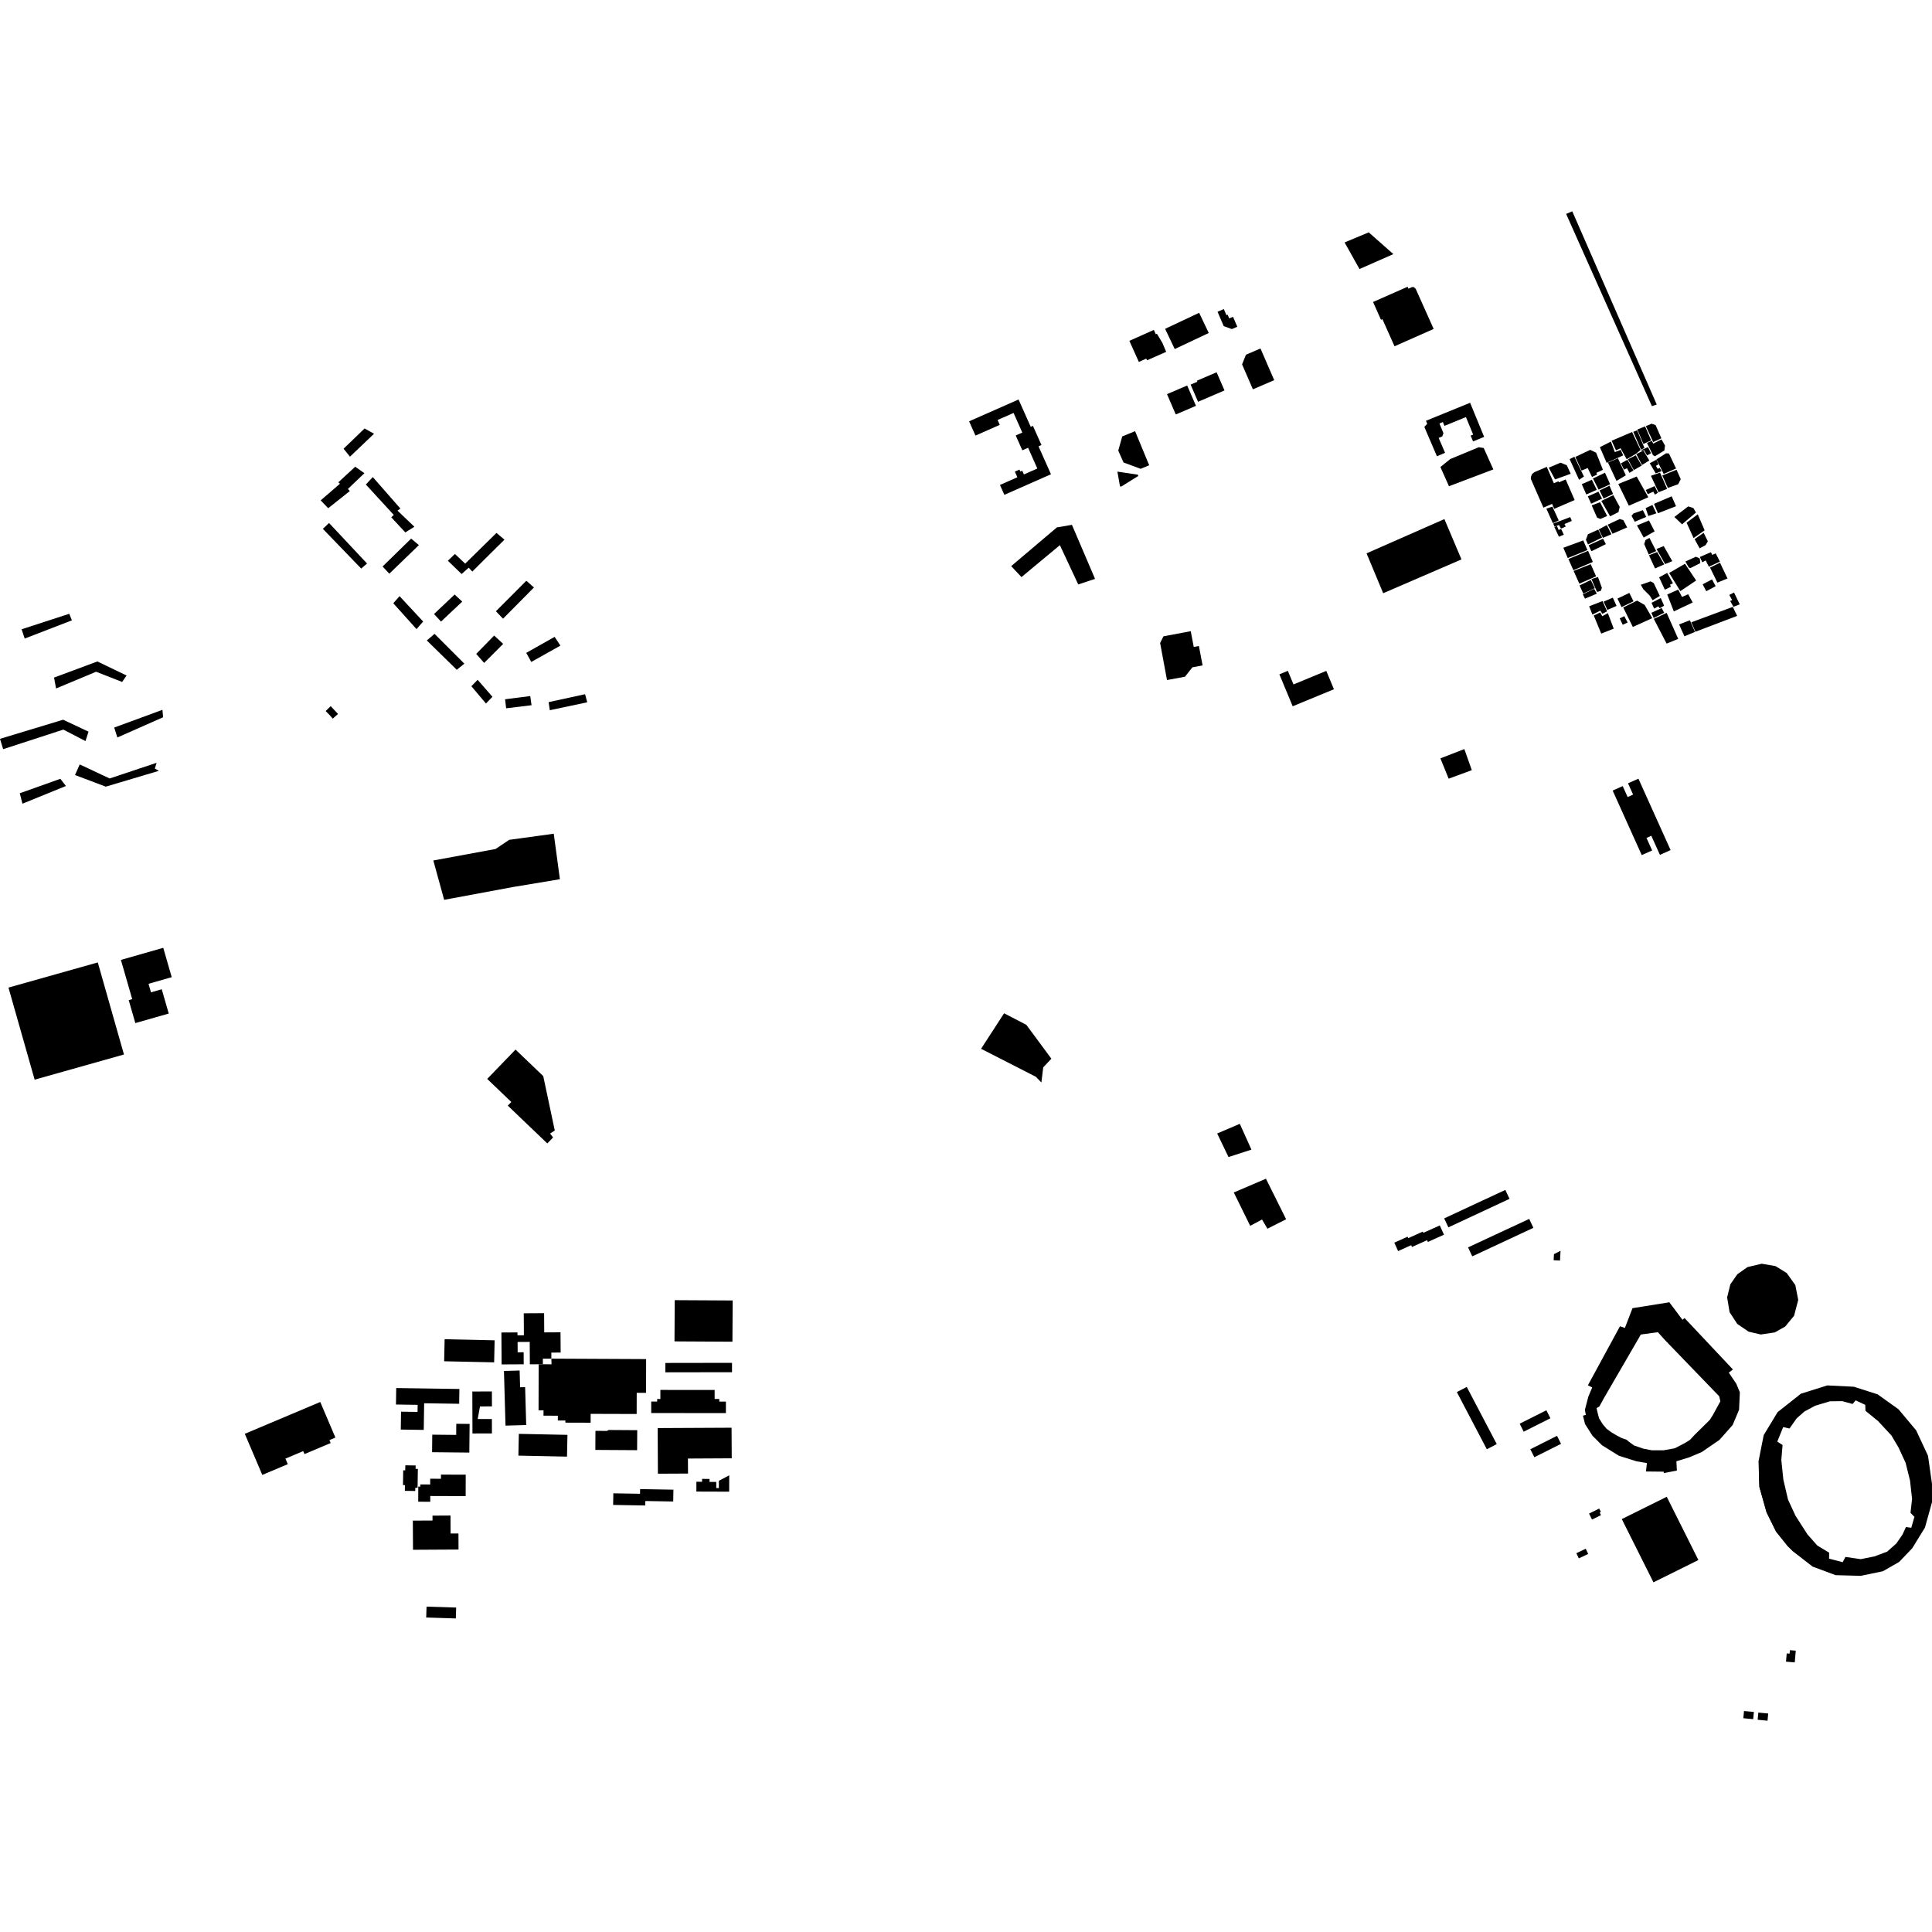 <?xml version="1.0" encoding="utf-8" standalone="no"?>
<!DOCTYPE svg PUBLIC "-//W3C//DTD SVG 1.1//EN"
  "http://www.w3.org/Graphics/SVG/1.1/DTD/svg11.dtd">
<!-- Created with matplotlib (https://matplotlib.org/) -->
<svg height="288pt" version="1.1" viewBox="0 0 288 288" width="288pt" xmlns="http://www.w3.org/2000/svg" xmlns:xlink="http://www.w3.org/1999/xlink">
 <defs>
  <style type="text/css">
*{stroke-linecap:butt;stroke-linejoin:round;}
  </style>
 </defs>
 <g id="figure_1">
  <g id="patch_1">
   <path d="M 0 288 
L 288 288 
L 288 0 
L 0 0 
z
" style="fill:none;opacity:0;"/>
  </g>
  <g id="axes_1">
   <g id="PatchCollection_1">
    <path clip-path="url(#pa3185f7cdd)" d="M 262.621 188.381 
L 264.668 188.734 
L 266.344 189.769 
L 267.625 191.564 
L 268.059 193.777 
L 267.441 196.137 
L 266.119 197.743 
L 264.564 198.623 
L 262.475 198.931 
L 260.662 198.509 
L 258.964 197.347 
L 257.826 195.601 
L 257.461 193.398 
L 257.938 191.454 
L 258.98 189.953 
L 260.488 188.886 
L 262.621 188.381 
"/>
    <path clip-path="url(#pa3185f7cdd)" d="M 241.758 226.447 
L 248.458 223.122 
L 253.178 232.551 
L 246.478 235.875 
L 241.758 226.447 
"/>
    <path clip-path="url(#pa3185f7cdd)" d="M 1.262 147.219 
L 14.577 143.468 
L 18.479 157.193 
L 5.164 160.944 
L 1.262 147.219 
"/>
    <path clip-path="url(#pa3185f7cdd)" d="M 144.463 62.805 
L 151.835 59.552 
L 153.648 63.623 
L 153.976 63.478 
L 155.249 66.338 
L 154.811 66.53 
L 156.667 70.696 
L 149.718 73.764 
L 149.063 72.291 
L 151.658 71.146 
L 151.284 70.305 
L 151.969 70.003 
L 152.099 70.294 
L 152.387 70.167 
L 152.635 70.724 
L 154.635 69.842 
L 153.257 66.747 
L 152.396 67.127 
L 151.412 64.917 
L 152.394 64.485 
L 151.09 61.556 
L 148.71 62.606 
L 149.034 63.334 
L 145.411 64.933 
L 144.463 62.805 
"/>
    <path clip-path="url(#pa3185f7cdd)" d="M 150.738 84.389 
L 152.269 86.026 
L 157.994 81.265 
L 160.733 87.124 
L 163.234 86.287 
L 159.791 78.236 
L 157.55 78.618 
L 150.738 84.389 
"/>
    <path clip-path="url(#pa3185f7cdd)" d="M 203.71 82.487 
L 206.189 88.431 
L 217.859 83.391 
L 215.313 77.378 
L 203.71 82.487 
"/>
    <path clip-path="url(#pa3185f7cdd)" d="M 188.712 175.711 
L 183.92 177.76 
L 186.363 182.731 
L 188.127 181.793 
L 188.931 183.16 
L 191.721 181.754 
L 188.712 175.711 
"/>
    <path clip-path="url(#pa3185f7cdd)" d="M 181.442 168.968 
L 183.132 172.478 
L 186.549 171.373 
L 184.816 167.525 
L 181.442 168.968 
"/>
    <path clip-path="url(#pa3185f7cdd)" d="M 214.719 113.05 
L 215.949 116.078 
L 219.399 114.805 
L 218.288 111.662 
L 214.719 113.05 
"/>
    <path clip-path="url(#pa3185f7cdd)" d="M 149.677 151.048 
L 146.248 156.341 
L 154.416 160.515 
L 155.238 161.36 
L 155.513 159.107 
L 156.728 157.819 
L 152.991 152.766 
L 149.677 151.048 
"/>
    <path clip-path="url(#pa3185f7cdd)" d="M 48.549 105.993 
L 49.299 105.262 
L 50.386 106.429 
L 49.604 107.125 
L 49.173 106.633 
L 48.549 105.993 
"/>
    <path clip-path="url(#pa3185f7cdd)" d="M 18.024 143.092 
L 19.708 148.94 
L 19.188 149.089 
L 20.174 152.51 
L 25.154 151.088 
L 24.11 147.468 
L 22.508 147.925 
L 22.142 146.653 
L 25.598 145.666 
L 24.336 141.289 
L 18.024 143.092 
"/>
    <path clip-path="url(#pa3185f7cdd)" d="M 80.98 160.411 
L 82.7 168.525 
L 82.001 168.977 
L 82.446 169.56 
L 81.587 170.45 
L 75.696 164.815 
L 76.22 164.272 
L 72.627 160.834 
L 76.849 156.459 
L 80.98 160.411 
"/>
    <path clip-path="url(#pa3185f7cdd)" d="M 39.1 219.863 
L 42.9 218.261 
L 42.548 217.433 
L 45.199 216.314 
L 45.389 216.759 
L 49.295 215.111 
L 49.108 214.672 
L 49.998 214.297 
L 47.739 208.992 
L 36.492 213.736 
L 39.1 219.863 
"/>
    <path clip-path="url(#pa3185f7cdd)" d="M 211.04 43.063 
L 210.739 42.79 
L 210.468 42.804 
L 209.953 43.031 
L 209.826 42.747 
L 204.68 45.016 
L 205.859 47.666 
L 206.071 47.572 
L 207.88 51.619 
L 213.714 49.035 
L 211.04 43.063 
"/>
    <path clip-path="url(#pa3185f7cdd)" d="M 169.205 64.273 
L 167.29 65.057 
L 166.697 67.168 
L 167.481 68.94 
L 170.026 69.885 
L 171.31 69.359 
L 169.205 64.273 
"/>
    <path clip-path="url(#pa3185f7cdd)" d="M 166.569 70.303 
L 166.955 72.499 
L 167.134 72.537 
L 169.673 70.956 
L 169.622 70.763 
L 166.569 70.303 
"/>
    <path clip-path="url(#pa3185f7cdd)" d="M 173.962 101.371 
L 176.643 100.878 
L 177.745 99.479 
L 179.268 99.19 
L 178.717 96.3 
L 177.951 96.445 
L 177.502 94.089 
L 173.433 94.856 
L 172.937 95.849 
L 173.962 101.371 
"/>
    <path clip-path="url(#pa3185f7cdd)" d="M 190.715 100.519 
L 192.698 105.283 
L 198.846 102.746 
L 197.707 100.009 
L 192.82 102.027 
L 191.976 99.998 
L 190.715 100.519 
"/>
    <path clip-path="url(#pa3185f7cdd)" d="M 240.397 117.849 
L 244.731 127.468 
L 246.281 126.775 
L 245.441 124.911 
L 246.16 124.589 
L 247.442 127.432 
L 249.034 126.72 
L 244.236 116.075 
L 242.686 116.767 
L 243.443 118.448 
L 242.628 118.812 
L 241.893 117.182 
L 240.397 117.849 
"/>
    <path clip-path="url(#pa3185f7cdd)" d="M 230.575 69.595 
L 228.719 70.389 
L 228.394 70.65 
L 228.222 71.057 
L 228.198 71.385 
L 230.071 75.674 
L 231.368 75.115 
L 231.689 75.85 
L 234.73 74.54 
L 233.393 71.468 
L 232.384 71.904 
L 232.313 71.742 
L 231.63 72.036 
L 230.575 69.595 
"/>
    <path clip-path="url(#pa3185f7cdd)" d="M 219.145 60.041 
L 212.567 62.726 
L 212.751 63.174 
L 212.323 63.641 
L 214.201 68.017 
L 215.413 67.501 
L 214.46 65.283 
L 214.994 65.056 
L 215.175 64.583 
L 214.575 63.128 
L 215.089 62.919 
L 215.321 63.484 
L 218.525 62.175 
L 219.601 64.783 
L 219.23 64.935 
L 219.588 65.801 
L 221.24 65.126 
L 219.145 60.041 
"/>
    <path clip-path="url(#pa3185f7cdd)" d="M 173.681 49.019 
L 175.114 52.032 
L 180.187 49.641 
L 178.755 46.629 
L 173.681 49.019 
"/>
    <path clip-path="url(#pa3185f7cdd)" d="M 168.352 50.809 
L 169.767 53.952 
L 170.873 53.458 
L 170.985 53.707 
L 173.84 52.45 
L 173.281 51.12 
L 172.455 49.748 
L 172.295 49.835 
L 172 49.181 
L 168.352 50.809 
"/>
    <path clip-path="url(#pa3185f7cdd)" d="M 177.483 57.335 
L 178.591 59.895 
L 182.533 58.202 
L 181.358 55.493 
L 178.415 56.755 
L 178.48 56.906 
L 177.483 57.335 
"/>
    <path clip-path="url(#pa3185f7cdd)" d="M 173.963 58.754 
L 175.272 61.785 
L 178.28 60.496 
L 176.971 57.466 
L 173.963 58.754 
"/>
    <path clip-path="url(#pa3185f7cdd)" d="M 181.497 46.47 
L 182.417 48.617 
L 183.633 49.054 
L 184.442 48.71 
L 183.805 47.223 
L 183.238 47.464 
L 183 46.908 
L 182.822 46.984 
L 182.432 46.073 
L 181.497 46.47 
"/>
    <path clip-path="url(#pa3185f7cdd)" d="M 185.729 52.879 
L 185.155 54.317 
L 186.767 58.035 
L 189.944 56.669 
L 187.898 51.947 
L 185.729 52.879 
"/>
    <path clip-path="url(#pa3185f7cdd)" d="M 100.546 199.958 
L 109.182 200.006 
L 109.216 193.86 
L 100.579 193.813 
L 100.546 199.958 
"/>
    <path clip-path="url(#pa3185f7cdd)" d="M 88.764 213.295 
L 90.48 213.305 
L 90.719 213.166 
L 94.991 213.193 
L 94.973 216.175 
L 88.746 216.137 
L 88.764 213.295 
"/>
    <path clip-path="url(#pa3185f7cdd)" d="M 91.43 222.604 
L 95.409 222.673 
L 95.421 221.976 
L 100.386 222.063 
L 100.355 223.825 
L 96.2 223.753 
L 96.187 224.421 
L 91.399 224.337 
L 91.43 222.604 
"/>
    <path clip-path="url(#pa3185f7cdd)" d="M 99.18 203.172 
L 109.119 203.156 
L 109.122 204.553 
L 99.183 204.569 
L 99.18 203.172 
"/>
    <path clip-path="url(#pa3185f7cdd)" d="M 108.21 208.936 
L 108.209 210.648 
L 97.075 210.639 
L 97.077 208.929 
L 97.964 208.93 
L 97.965 208.546 
L 98.44 208.547 
L 98.441 207.194 
L 106.531 207.201 
L 106.53 208.539 
L 107.223 208.539 
L 107.222 208.935 
L 108.21 208.936 
"/>
    <path clip-path="url(#pa3185f7cdd)" d="M 77.342 213.743 
L 84.588 213.892 
L 84.522 217.135 
L 77.275 216.986 
L 77.342 213.743 
"/>
    <path clip-path="url(#pa3185f7cdd)" d="M 82.193 202.531 
L 96.318 202.598 
L 96.305 207.629 
L 94.915 207.626 
L 94.906 210.781 
L 88.047 210.761 
L 88.044 212.082 
L 84.282 212.071 
L 84.282 211.756 
L 83.157 211.754 
L 83.16 211.038 
L 81.02 211.031 
L 81.022 210.241 
L 80.282 210.24 
L 80.297 203.368 
L 80.928 203.364 
L 82.216 203.375 
L 82.193 202.531 
"/>
    <path clip-path="url(#pa3185f7cdd)" d="M 74.774 203.391 
L 78.07 203.372 
L 78.058 201.579 
L 77.167 201.584 
L 77.157 200.046 
L 78.964 200.035 
L 78.985 203.375 
L 80.297 203.368 
L 80.928 203.364 
L 80.923 202.54 
L 82.193 202.531 
L 82.187 201.631 
L 83.575 201.622 
L 83.556 198.605 
L 81.127 198.618 
L 81.11 195.753 
L 78.076 195.771 
L 78.097 199.046 
L 77.142 199.052 
L 77.139 198.619 
L 74.744 198.633 
L 74.774 203.391 
"/>
    <path clip-path="url(#pa3185f7cdd)" d="M 98.038 212.882 
L 109.053 212.827 
L 109.078 217.387 
L 102.549 217.421 
L 102.562 219.66 
L 98.072 219.683 
L 98.038 212.882 
"/>
    <path clip-path="url(#pa3185f7cdd)" d="M 75.124 204.367 
L 77.461 204.302 
L 77.532 206.8 
L 78.28 206.779 
L 78.441 212.427 
L 75.355 212.513 
L 75.124 204.367 
"/>
    <path clip-path="url(#pa3185f7cdd)" d="M 103.812 220.88 
L 104.654 220.882 
L 104.655 220.457 
L 105.769 220.461 
L 105.768 220.907 
L 106.772 220.911 
L 106.77 221.824 
L 107.158 221.825 
L 107.162 220.739 
L 108.704 219.92 
L 108.697 222.361 
L 103.806 222.345 
L 103.812 220.88 
"/>
    <path clip-path="url(#pa3185f7cdd)" d="M 66.28 199.636 
L 73.734 199.798 
L 73.662 203.083 
L 66.209 202.922 
L 66.28 199.636 
"/>
    <path clip-path="url(#pa3185f7cdd)" d="M 59.063 206.913 
L 68.481 207.053 
L 68.448 209.259 
L 63.228 209.182 
L 63.168 213.155 
L 59.744 213.103 
L 59.783 210.436 
L 62.243 210.474 
L 62.259 209.418 
L 59.026 209.369 
L 59.063 206.913 
"/>
    <path clip-path="url(#pa3185f7cdd)" d="M 70.409 207.431 
L 73.324 207.417 
L 73.335 209.648 
L 71.55 209.657 
L 71.211 211.533 
L 73.324 211.527 
L 73.331 213.677 
L 70.43 213.686 
L 70.409 207.431 
"/>
    <path clip-path="url(#pa3185f7cdd)" d="M 64.437 213.864 
L 68.002 213.9 
L 68.017 212.242 
L 70.004 212.261 
L 69.961 216.534 
L 64.41 216.478 
L 64.437 213.864 
"/>
    <path clip-path="url(#pa3185f7cdd)" d="M 62.654 221.283 
L 64.129 221.289 
L 64.126 220.433 
L 65.732 220.437 
L 65.734 219.815 
L 69.425 219.828 
L 69.414 223.024 
L 64.137 223.007 
L 64.141 223.864 
L 62.344 223.858 
L 62.352 221.609 
L 62.653 221.611 
L 62.654 221.283 
"/>
    <path clip-path="url(#pa3185f7cdd)" d="M 61.541 226.678 
L 61.566 231.023 
L 68.353 230.986 
L 68.34 228.592 
L 67.169 228.599 
L 67.154 225.917 
L 64.471 225.932 
L 64.476 226.663 
L 61.541 226.678 
"/>
    <path clip-path="url(#pa3185f7cdd)" d="M 63.584 239.496 
L 68 239.636 
L 67.948 241.258 
L 63.533 241.118 
L 63.584 239.496 
"/>
    <path clip-path="url(#pa3185f7cdd)" d="M 60.42 218.431 
L 61.959 218.453 
L 61.952 218.962 
L 62.289 218.968 
L 62.249 221.788 
L 61.904 221.782 
L 61.898 222.258 
L 60.35 222.237 
L 60.362 221.383 
L 60.074 221.378 
L 60.106 219.177 
L 60.408 219.182 
L 60.42 218.431 
"/>
    <path clip-path="url(#pa3185f7cdd)" d="M 3.219 93.806 
L 3.684 95.188 
L 10.717 92.473 
L 10.326 91.495 
L 3.219 93.806 
"/>
    <path clip-path="url(#pa3185f7cdd)" d="M 8.057 101.005 
L 8.356 102.628 
L 14.328 100.136 
L 18.205 101.657 
L 18.87 100.697 
L 14.516 98.602 
L 8.057 101.005 
"/>
    <path clip-path="url(#pa3185f7cdd)" d="M 0 110.137 
L 0.468 111.678 
L 9.445 108.76 
L 12.743 110.47 
L 13.197 109.067 
L 9.408 107.287 
L 0 110.137 
"/>
    <path clip-path="url(#pa3185f7cdd)" d="M 17.025 108.455 
L 17.494 109.935 
L 24.318 106.919 
L 24.212 105.814 
L 17.025 108.455 
"/>
    <path clip-path="url(#pa3185f7cdd)" d="M 11.885 113.95 
L 11.182 115.534 
L 15.772 117.264 
L 23.68 114.908 
L 23.084 114.563 
L 23.344 113.71 
L 16.347 116.047 
L 11.885 113.95 
"/>
    <path clip-path="url(#pa3185f7cdd)" d="M 2.948 118.249 
L 3.347 119.806 
L 9.828 117.166 
L 8.996 116.095 
L 2.948 118.249 
"/>
    <path clip-path="url(#pa3185f7cdd)" d="M 262.197 219.611 
L 264.219 219.341 
L 264.475 221.917 
L 265.374 224.705 
L 266.477 227.148 
L 268.184 229.254 
L 266.567 230.567 
L 264.753 228.306 
L 263.345 225.458 
L 262.272 221.662 
L 262.197 219.611 
"/>
    <path clip-path="url(#pa3185f7cdd)" d="M 217.169 207.515 
L 221.639 216.038 
L 223.119 215.268 
L 218.648 206.746 
L 217.169 207.515 
"/>
    <path clip-path="url(#pa3185f7cdd)" d="M 226.535 212.228 
L 227.138 213.418 
L 231.117 211.417 
L 230.514 210.227 
L 226.535 212.228 
"/>
    <path clip-path="url(#pa3185f7cdd)" d="M 228.121 216.038 
L 228.725 217.227 
L 232.704 215.228 
L 232.101 214.037 
L 228.121 216.038 
"/>
    <path clip-path="url(#pa3185f7cdd)" d="M 224.397 177.377 
L 215.282 181.626 
L 215.908 182.958 
L 225.023 178.711 
L 224.397 177.377 
"/>
    <path clip-path="url(#pa3185f7cdd)" d="M 227.956 181.699 
L 218.841 185.947 
L 219.467 187.28 
L 228.582 183.031 
L 227.956 181.699 
"/>
    <path clip-path="url(#pa3185f7cdd)" d="M 207.846 185.243 
L 209.824 184.353 
L 209.923 184.571 
L 212.089 183.596 
L 212.171 183.776 
L 214.624 182.672 
L 215.253 184.054 
L 212.852 185.135 
L 212.731 184.871 
L 210.481 185.884 
L 210.361 185.619 
L 208.414 186.495 
L 207.846 185.243 
"/>
    <path clip-path="url(#pa3185f7cdd)" d="M 64.596 128.271 
L 73.87 126.559 
L 75.909 125.191 
L 82.548 124.282 
L 83.464 131.061 
L 76.464 132.228 
L 66.21 134.136 
L 64.596 128.271 
"/>
    <path clip-path="url(#pa3185f7cdd)" d="M 68.794 131.339 
L 74.186 130.309 
L 73.36 127.035 
L 67.919 128.065 
L 68.794 131.339 
"/>
    <path clip-path="url(#pa3185f7cdd)" d="M 266.343 246.467 
L 266.236 247.701 
L 267.541 247.812 
L 267.691 246.063 
L 266.819 245.988 
L 266.774 246.504 
L 266.343 246.467 
"/>
    <path clip-path="url(#pa3185f7cdd)" d="M 259.977 255.059 
L 259.874 256.133 
L 261.345 256.272 
L 261.448 255.198 
L 259.977 255.059 
"/>
    <path clip-path="url(#pa3185f7cdd)" d="M 262.114 255.29 
L 262.012 256.362 
L 263.482 256.503 
L 263.585 255.429 
L 262.114 255.29 
"/>
    <path clip-path="url(#pa3185f7cdd)" d="M 236.382 230.869 
L 234.983 231.531 
L 235.351 232.303 
L 236.751 231.642 
L 236.382 230.869 
"/>
    <path clip-path="url(#pa3185f7cdd)" d="M 238.392 224.879 
L 236.876 225.628 
L 237.321 226.518 
L 238.655 225.86 
L 238.459 225.469 
L 238.641 225.379 
L 238.392 224.879 
"/>
    <path clip-path="url(#pa3185f7cdd)" d="M 232.627 186.452 
L 231.645 186.955 
L 231.597 187.86 
L 232.549 187.91 
L 232.627 186.452 
"/>
    <path clip-path="url(#pa3185f7cdd)" d="M 49.052 77.964 
L 48.127 78.834 
L 53.839 84.752 
L 54.719 84.004 
L 49.052 77.964 
"/>
    <path clip-path="url(#pa3185f7cdd)" d="M 48.922 75.761 
L 52.147 73.2 
L 51.863 72.886 
L 54.32 70.539 
L 52.95 69.571 
L 50.433 71.895 
L 50.677 72.106 
L 47.805 74.589 
L 48.922 75.761 
"/>
    <path clip-path="url(#pa3185f7cdd)" d="M 51.217 66.887 
L 52.169 68.076 
L 55.759 64.657 
L 54.346 63.872 
L 51.217 66.887 
"/>
    <path clip-path="url(#pa3185f7cdd)" d="M 54.54 72.23 
L 58.703 76.764 
L 58.324 77.109 
L 60.417 79.365 
L 61.774 78.522 
L 59.251 76.115 
L 59.69 75.813 
L 55.571 71.115 
L 54.54 72.23 
"/>
    <path clip-path="url(#pa3185f7cdd)" d="M 61.289 80.288 
L 57.029 84.446 
L 58.037 85.519 
L 62.444 81.257 
L 61.289 80.288 
"/>
    <path clip-path="url(#pa3185f7cdd)" d="M 67.819 82.581 
L 66.76 83.584 
L 68.815 85.571 
L 69.873 84.621 
L 70.403 85.203 
L 75.197 80.444 
L 74.007 79.44 
L 69.343 84.022 
L 67.819 82.581 
"/>
    <path clip-path="url(#pa3185f7cdd)" d="M 78.46 86.572 
L 73.924 91.119 
L 74.985 92.229 
L 79.595 87.575 
L 78.46 86.572 
"/>
    <path clip-path="url(#pa3185f7cdd)" d="M 82.677 94.935 
L 78.446 97.321 
L 79.197 98.676 
L 83.538 96.24 
L 82.677 94.935 
"/>
    <path clip-path="url(#pa3185f7cdd)" d="M 81.958 105.87 
L 81.781 104.666 
L 87.216 103.484 
L 87.539 104.69 
L 81.958 105.87 
"/>
    <path clip-path="url(#pa3185f7cdd)" d="M 75.45 105.585 
L 75.292 104.238 
L 79.043 103.761 
L 79.236 105.127 
L 75.45 105.585 
"/>
    <path clip-path="url(#pa3185f7cdd)" d="M 71.2 101.341 
L 70.268 102.292 
L 72.439 104.871 
L 73.409 103.867 
L 71.2 101.341 
"/>
    <path clip-path="url(#pa3185f7cdd)" d="M 70.989 97.474 
L 72.173 98.819 
L 75.008 95.981 
L 73.661 94.741 
L 70.989 97.474 
"/>
    <path clip-path="url(#pa3185f7cdd)" d="M 67.769 88.625 
L 64.699 91.531 
L 65.742 92.658 
L 68.904 89.683 
L 67.769 88.625 
"/>
    <path clip-path="url(#pa3185f7cdd)" d="M 64.776 94.488 
L 63.626 95.473 
L 68.09 99.845 
L 69.22 98.932 
L 64.776 94.488 
"/>
    <path clip-path="url(#pa3185f7cdd)" d="M 59.56 88.866 
L 58.626 89.926 
L 62.089 93.78 
L 63.079 92.651 
L 59.56 88.866 
"/>
    <path clip-path="url(#pa3185f7cdd)" d="M 248.174 87.905 
L 249.072 87.471 
L 248.958 87.15 
L 249.389 86.945 
L 248.524 85.405 
L 247.325 86.06 
L 248.174 87.905 
"/>
    <path clip-path="url(#pa3185f7cdd)" d="M 245.814 77.584 
L 246.654 79.206 
L 245.024 80.136 
L 244.021 78.324 
L 245.814 77.584 
"/>
    <path clip-path="url(#pa3185f7cdd)" d="M 239.663 78.21 
L 241.447 77.366 
L 241.993 77.545 
L 242.555 78.615 
L 240.377 79.563 
L 239.663 78.21 
"/>
    <path clip-path="url(#pa3185f7cdd)" d="M 245.881 80.182 
L 246.883 82.148 
L 245.778 82.66 
L 245.099 81.106 
L 245.297 80.5 
L 245.881 80.182 
"/>
    <path clip-path="url(#pa3185f7cdd)" d="M 246.935 81.837 
L 248.007 81.402 
L 249.287 83.652 
L 248.215 84.088 
L 246.935 81.837 
"/>
    <path clip-path="url(#pa3185f7cdd)" d="M 247.022 82.291 
L 248.088 84.132 
L 246.716 84.734 
L 245.808 82.77 
L 247.022 82.291 
"/>
    <path clip-path="url(#pa3185f7cdd)" d="M 248.819 85.407 
L 250.483 88.118 
L 252.842 86.534 
L 251.175 84.043 
L 248.819 85.407 
"/>
    <path clip-path="url(#pa3185f7cdd)" d="M 253.96 79.424 
L 252.613 80.369 
L 253.359 81.738 
L 254.26 81.255 
L 254.582 80.683 
L 253.96 79.424 
"/>
    <path clip-path="url(#pa3185f7cdd)" d="M 251.416 77.918 
L 252.459 80.211 
L 254.107 79.053 
L 253.081 76.666 
L 251.416 77.918 
"/>
    <path clip-path="url(#pa3185f7cdd)" d="M 251.659 75.488 
L 252.423 75.734 
L 252.819 76.396 
L 250.738 78.156 
L 249.597 77.061 
L 251.659 75.488 
"/>
    <path clip-path="url(#pa3185f7cdd)" d="M 246.558 75.109 
L 249.193 73.983 
L 249.843 75.458 
L 247.146 76.507 
L 246.558 75.109 
"/>
    <path clip-path="url(#pa3185f7cdd)" d="M 246.321 75.277 
L 245.311 75.744 
L 245.715 76.92 
L 246.911 76.518 
L 246.321 75.277 
"/>
    <path clip-path="url(#pa3185f7cdd)" d="M 244.898 76.049 
L 243.497 76.54 
L 243.209 76.895 
L 243.695 77.776 
L 245.4 77.055 
L 244.898 76.049 
"/>
    <path clip-path="url(#pa3185f7cdd)" d="M 251.244 83.7 
L 251.746 84.613 
L 251.995 84.679 
L 253.464 83.94 
L 253.381 83.251 
L 252.806 82.992 
L 251.244 83.7 
"/>
    <path clip-path="url(#pa3185f7cdd)" d="M 241.112 89.228 
L 241.719 90.501 
L 243.503 89.641 
L 242.882 88.384 
L 241.112 89.228 
"/>
    <path clip-path="url(#pa3185f7cdd)" d="M 236.896 90.377 
L 237.377 91.616 
L 238.562 91.027 
L 238.852 91.5 
L 239.563 91.122 
L 238.883 89.598 
L 236.896 90.377 
"/>
    <path clip-path="url(#pa3185f7cdd)" d="M 237.579 91.761 
L 238.542 91.293 
L 238.846 91.859 
L 239.684 91.405 
L 240.555 93.711 
L 238.694 94.445 
L 237.579 91.761 
"/>
    <path clip-path="url(#pa3185f7cdd)" d="M 233.46 31.888 
L 246.245 60.541 
L 246.969 60.303 
L 234.375 31.497 
L 233.46 31.888 
"/>
    <path clip-path="url(#pa3185f7cdd)" d="M 221.173 66.782 
L 222.609 69.975 
L 215.995 72.48 
L 214.719 69.62 
L 216.186 68.43 
L 220.431 66.668 
L 221.173 66.782 
"/>
    <path clip-path="url(#pa3185f7cdd)" d="M 204.032 34.638 
L 207.707 37.879 
L 202.658 40.105 
L 200.436 36.138 
L 204.032 34.638 
"/>
    <path clip-path="url(#pa3185f7cdd)" d="M 237.231 86.32 
L 238.064 88.233 
L 238.606 88.098 
L 238.793 87.636 
L 238.207 86.014 
L 237.231 86.32 
"/>
    <path clip-path="url(#pa3185f7cdd)" d="M 237.638 87.775 
L 238.03 88.498 
L 236.273 89.241 
L 235.942 88.59 
L 237.638 87.775 
"/>
    <path clip-path="url(#pa3185f7cdd)" d="M 237.137 86.459 
L 237.738 87.678 
L 236.016 88.483 
L 235.46 87.266 
L 237.137 86.459 
"/>
    <path clip-path="url(#pa3185f7cdd)" d="M 237.13 84.103 
L 237.929 85.917 
L 235.428 87.006 
L 234.577 85.109 
L 237.13 84.103 
"/>
    <path clip-path="url(#pa3185f7cdd)" d="M 237.441 83.767 
L 236.731 82.109 
L 233.796 83.333 
L 234.542 85.002 
L 237.441 83.767 
"/>
    <path clip-path="url(#pa3185f7cdd)" d="M 236.013 80.556 
L 236.637 81.999 
L 233.703 83.187 
L 233.044 81.653 
L 236.013 80.556 
"/>
    <path clip-path="url(#pa3185f7cdd)" d="M 232.089 78.396 
L 231.709 78.569 
L 232.387 80.013 
L 233.112 79.702 
L 232.712 78.835 
L 232.349 79.008 
L 232.089 78.396 
"/>
    <path clip-path="url(#pa3185f7cdd)" d="M 232.355 77.576 
L 231.484 77.991 
L 230.512 75.826 
L 231.417 75.518 
L 232.355 77.576 
"/>
    <path clip-path="url(#pa3185f7cdd)" d="M 240.494 73.807 
L 241.447 75.56 
L 241.267 76.337 
L 240.018 76.966 
L 238.707 74.674 
L 240.494 73.807 
"/>
    <path clip-path="url(#pa3185f7cdd)" d="M 231.534 78.041 
L 234.072 77.084 
L 234.309 77.651 
L 233.216 78.116 
L 233.402 78.492 
L 232.708 78.793 
L 232.396 78.265 
L 231.724 78.498 
L 231.534 78.041 
"/>
    <path clip-path="url(#pa3185f7cdd)" d="M 238.966 80.302 
L 239.385 81.116 
L 237.226 82.173 
L 236.809 81.287 
L 238.966 80.302 
"/>
    <path clip-path="url(#pa3185f7cdd)" d="M 238.25 78.946 
L 236.71 79.639 
L 236.408 80.458 
L 236.721 81.162 
L 238.825 80.121 
L 238.25 78.946 
"/>
    <path clip-path="url(#pa3185f7cdd)" d="M 239.523 78.271 
L 240.215 79.641 
L 238.945 80.176 
L 238.324 78.92 
L 239.523 78.271 
"/>
    <path clip-path="url(#pa3185f7cdd)" d="M 246.516 86.917 
L 247.425 88.836 
L 246.351 89.477 
L 245.918 88.781 
L 244.962 87.829 
L 244.59 87.175 
L 246.045 86.663 
L 246.516 86.917 
"/>
    <path clip-path="url(#pa3185f7cdd)" d="M 247.414 90.672 
L 248.068 90.288 
L 247.565 89.151 
L 246.195 89.855 
L 246.577 90.722 
L 247.194 90.391 
L 247.414 90.672 
"/>
    <path clip-path="url(#pa3185f7cdd)" d="M 240.42 89.094 
L 240.976 90.322 
L 239.608 90.917 
L 239.052 89.681 
L 240.42 89.094 
"/>
    <path clip-path="url(#pa3185f7cdd)" d="M 241.449 92.173 
L 241.895 93.136 
L 242.63 92.792 
L 242.393 92.351 
L 242.134 91.852 
L 241.449 92.173 
"/>
    <path clip-path="url(#pa3185f7cdd)" d="M 252.671 94.195 
L 251.907 92.462 
L 250.296 93.081 
L 251.095 94.85 
L 252.671 94.195 
"/>
    <path clip-path="url(#pa3185f7cdd)" d="M 252.121 92.766 
L 252.737 94.173 
L 258.952 91.807 
L 258.305 90.466 
L 252.121 92.766 
"/>
    <path clip-path="url(#pa3185f7cdd)" d="M 248.531 88.624 
L 249.513 91.139 
L 252.33 89.812 
L 251.655 88.58 
L 250.734 88.986 
L 250.165 87.89 
L 248.531 88.624 
"/>
    <path clip-path="url(#pa3185f7cdd)" d="M 250.169 95.236 
L 248.439 95.941 
L 246.527 92.254 
L 248.443 91.358 
L 250.169 95.236 
"/>
    <path clip-path="url(#pa3185f7cdd)" d="M 243.404 93.459 
L 246.299 92.146 
L 245.168 90.178 
L 244.038 89.533 
L 241.968 90.552 
L 243.404 93.459 
"/>
    <path clip-path="url(#pa3185f7cdd)" d="M 247.708 90.638 
L 248.075 91.342 
L 246.514 92.124 
L 246.167 91.347 
L 247.708 90.638 
"/>
    <path clip-path="url(#pa3185f7cdd)" d="M 253.391 83.026 
L 253.756 83.82 
L 254.264 83.543 
L 254.735 84.481 
L 256.385 83.72 
L 255.757 82.492 
L 255.25 82.716 
L 255.04 82.318 
L 253.391 83.026 
"/>
    <path clip-path="url(#pa3185f7cdd)" d="M 254.913 84.61 
L 256.4 83.882 
L 257.513 86.228 
L 256.011 86.849 
L 254.913 84.61 
"/>
    <path clip-path="url(#pa3185f7cdd)" d="M 253.811 87.101 
L 255.209 86.37 
L 255.75 87.382 
L 254.352 88.13 
L 253.811 87.101 
"/>
    <path clip-path="url(#pa3185f7cdd)" d="M 257.78 88.688 
L 258.487 88.323 
L 259.341 90.092 
L 258.403 90.452 
L 257.91 89.581 
L 258.212 89.461 
L 257.78 88.688 
"/>
    <path clip-path="url(#pa3185f7cdd)" d="M 243.978 71.036 
L 241.235 72.146 
L 242.812 75.385 
L 245.713 74.121 
L 243.978 71.036 
"/>
    <path clip-path="url(#pa3185f7cdd)" d="M 245.332 73.038 
L 246.656 72.466 
L 247.141 73.457 
L 246.699 73.73 
L 246.455 73.29 
L 245.634 73.667 
L 245.332 73.038 
"/>
    <path clip-path="url(#pa3185f7cdd)" d="M 247.237 73.381 
L 246.102 70.929 
L 247.456 70.451 
L 248.514 72.87 
L 247.237 73.381 
"/>
    <path clip-path="url(#pa3185f7cdd)" d="M 248.626 72.732 
L 250.169 72.18 
L 250.543 71.422 
L 249.923 70.024 
L 247.794 70.878 
L 248.626 72.732 
"/>
    <path clip-path="url(#pa3185f7cdd)" d="M 241.179 68.307 
L 242.36 70.852 
L 240.968 71.688 
L 239.696 68.954 
L 241.179 68.307 
"/>
    <path clip-path="url(#pa3185f7cdd)" d="M 246.923 68.524 
L 247.226 69.216 
L 246.847 69.444 
L 247.106 69.884 
L 247.406 69.749 
L 247.694 70.237 
L 246.812 70.566 
L 245.929 69.055 
L 246.923 68.524 
"/>
    <path clip-path="url(#pa3185f7cdd)" d="M 248.002 70.648 
L 249.848 69.836 
L 248.787 67.603 
L 248.365 67.566 
L 246.924 68.478 
L 248.002 70.648 
"/>
    <path clip-path="url(#pa3185f7cdd)" d="M 241.963 67.882 
L 241.601 67.065 
L 240.719 67.394 
L 240.133 65.825 
L 238.49 66.657 
L 239.501 68.996 
L 241.963 67.882 
"/>
    <path clip-path="url(#pa3185f7cdd)" d="M 240.244 65.702 
L 243.291 64.399 
L 244.551 67.081 
L 243.847 67.663 
L 242.486 68.452 
L 241.574 66.815 
L 240.895 67.132 
L 240.244 65.702 
"/>
    <path clip-path="url(#pa3185f7cdd)" d="M 243.469 64.372 
L 244.042 64.144 
L 245.136 66.776 
L 244.626 67.025 
L 243.469 64.372 
"/>
    <path clip-path="url(#pa3185f7cdd)" d="M 244.074 64.032 
L 244.981 66.176 
L 246.136 65.651 
L 245.229 63.557 
L 244.074 64.032 
"/>
    <path clip-path="url(#pa3185f7cdd)" d="M 245.344 63.528 
L 246.442 65.892 
L 247.66 65.335 
L 246.793 63.366 
L 246.196 63.16 
L 245.344 63.528 
"/>
    <path clip-path="url(#pa3185f7cdd)" d="M 245.51 66.03 
L 246.238 65.713 
L 246.438 66.128 
L 247.678 65.5 
L 248.2 66.415 
L 248.105 67.154 
L 246.708 68.006 
L 246.41 67.856 
L 245.51 66.03 
"/>
    <path clip-path="url(#pa3185f7cdd)" d="M 241.636 69.065 
L 242.596 68.535 
L 243.5 70.124 
L 242.905 70.486 
L 242.534 69.8 
L 242.075 70.009 
L 241.636 69.065 
"/>
    <path clip-path="url(#pa3185f7cdd)" d="M 242.669 68.464 
L 243.837 67.867 
L 244.731 69.394 
L 243.553 70.073 
L 242.669 68.464 
"/>
    <path clip-path="url(#pa3185f7cdd)" d="M 243.922 67.692 
L 244.974 67.155 
L 245.86 68.64 
L 244.774 69.312 
L 243.922 67.692 
"/>
    <path clip-path="url(#pa3185f7cdd)" d="M 246.115 67.574 
L 245.664 66.651 
L 244.687 67.078 
L 244.748 67.222 
L 245.057 67.084 
L 245.52 67.885 
L 246.115 67.574 
"/>
    <path clip-path="url(#pa3185f7cdd)" d="M 234.823 68.114 
L 235.761 70.146 
L 236.677 69.77 
L 237.317 71.098 
L 238.088 70.739 
L 237.968 70.491 
L 238.946 70.033 
L 237.934 67.485 
L 237.052 67.059 
L 234.823 68.114 
"/>
    <path clip-path="url(#pa3185f7cdd)" d="M 237.458 71.325 
L 239.25 70.47 
L 240.027 72.191 
L 238.299 72.986 
L 237.458 71.325 
"/>
    <path clip-path="url(#pa3185f7cdd)" d="M 238.442 73.111 
L 239.042 74.314 
L 240.458 73.639 
L 239.92 72.394 
L 238.442 73.111 
"/>
    <path clip-path="url(#pa3185f7cdd)" d="M 238.516 74.862 
L 239.578 76.917 
L 238.561 77.358 
L 238.077 77.165 
L 237.269 75.335 
L 238.516 74.862 
"/>
    <path clip-path="url(#pa3185f7cdd)" d="M 238.273 73.294 
L 238.814 74.332 
L 237.19 75.087 
L 236.692 73.989 
L 238.273 73.294 
"/>
    <path clip-path="url(#pa3185f7cdd)" d="M 236.468 73.71 
L 238.027 73.019 
L 237.296 71.519 
L 235.793 72.176 
L 236.468 73.71 
"/>
    <path clip-path="url(#pa3185f7cdd)" d="M 234.689 68.092 
L 236.117 71.035 
L 235.389 71.524 
L 233.981 68.438 
L 234.689 68.092 
"/>
    <path clip-path="url(#pa3185f7cdd)" d="M 233.553 69.345 
L 234.144 70.626 
L 231.81 71.466 
L 230.866 69.713 
L 232.623 68.972 
L 233.553 69.345 
"/>
    <path clip-path="url(#pa3185f7cdd)" d="M 248.844 194.129 
L 250.805 196.74 
L 251.115 196.481 
L 258.324 204.144 
L 257.71 204.615 
L 258.828 206.278 
L 259.357 207.546 
L 259.24 210.151 
L 258.288 212.417 
L 256.323 214.636 
L 253.678 216.453 
L 251.828 217.236 
L 249.898 217.831 
L 249.971 219.215 
L 248.019 219.589 
L 248.004 219.379 
L 245.356 219.351 
L 245.504 218.096 
L 243.937 217.832 
L 241.322 217.003 
L 238.802 215.437 
L 237.383 214.018 
L 236.278 212.281 
L 235.971 211.034 
L 236.401 210.907 
L 236.252 210.18 
L 236.771 208.194 
L 237.349 206.826 
L 236.705 206.504 
L 241.49 197.7 
L 242.22 197.953 
L 243.355 195.007 
L 248.844 194.129 
M 244.597 198.936 
L 243.855 200.214 
L 243.742 200.411 
L 242.512 202.53 
L 239.087 208.43 
L 238.418 209.654 
L 237.994 209.911 
L 238.133 210.501 
L 238.228 210.906 
L 238.38 211.446 
L 238.914 212.303 
L 239.481 212.978 
L 240.183 213.493 
L 240.97 213.966 
L 241.737 214.364 
L 242.494 214.633 
L 242.73 214.848 
L 243.575 215.468 
L 244.964 215.949 
L 246.217 216.191 
L 247.995 216.191 
L 249.667 215.889 
L 251.257 215.059 
L 251.923 214.635 
L 252.513 213.999 
L 252.627 213.877 
L 254.332 212.199 
L 254.886 211.646 
L 255.114 211.282 
L 255.347 210.909 
L 256.455 208.887 
L 256.385 208.594 
L 256.279 208.141 
L 250.059 201.695 
L 248.382 199.958 
L 248.195 199.763 
L 247.136 198.588 
L 244.597 198.936 
"/>
    <path clip-path="url(#pa3185f7cdd)" d="M 268.46 207.755 
L 272.39 206.522 
L 276.335 206.717 
L 279.894 207.851 
L 283.011 210.081 
L 285.636 213.219 
L 287.403 217.002 
L 287.996 221.181 
L 288 223.934 
L 286.949 227.712 
L 285.056 230.792 
L 283.106 232.834 
L 280.677 234.223 
L 277.382 234.907 
L 273.635 234.807 
L 270.203 233.53 
L 267.188 231.192 
L 266.567 230.567 
L 264.753 228.306 
L 263.345 225.458 
L 262.272 221.662 
L 262.197 219.611 
L 262.14 217.835 
L 262.913 213.926 
L 264.986 210.504 
L 268.46 207.755 
M 265.816 212.734 
L 264.937 214.898 
L 265.724 215.406 
L 265.538 217.63 
L 265.839 220.554 
L 266.536 223.536 
L 267.641 225.928 
L 269.434 228.728 
L 270.899 230.386 
L 272.671 231.454 
L 272.657 232.345 
L 274.686 232.873 
L 275.096 232.087 
L 277.377 232.421 
L 279.422 232.01 
L 281.323 231.297 
L 282.685 230.082 
L 283.601 228.76 
L 284.116 227.631 
L 284.909 227.742 
L 285.383 226.117 
L 284.796 225.513 
L 285.029 223.439 
L 284.725 220.713 
L 284.072 218.078 
L 283.016 215.785 
L 281.951 213.986 
L 279.948 211.826 
L 278.084 210.31 
L 278.049 209.419 
L 276.618 208.752 
L 276.162 209.289 
L 274.628 208.869 
L 272.788 208.888 
L 270.591 209.545 
L 268.986 210.41 
L 267.827 211.43 
L 266.758 212.947 
L 265.816 212.734 
"/>
   </g>
  </g>
 </g>
 <defs>
  <clipPath id="pa3185f7cdd">
   <rect height="225.006" width="288" x="0" y="31.497"/>
  </clipPath>
 </defs>
</svg>
